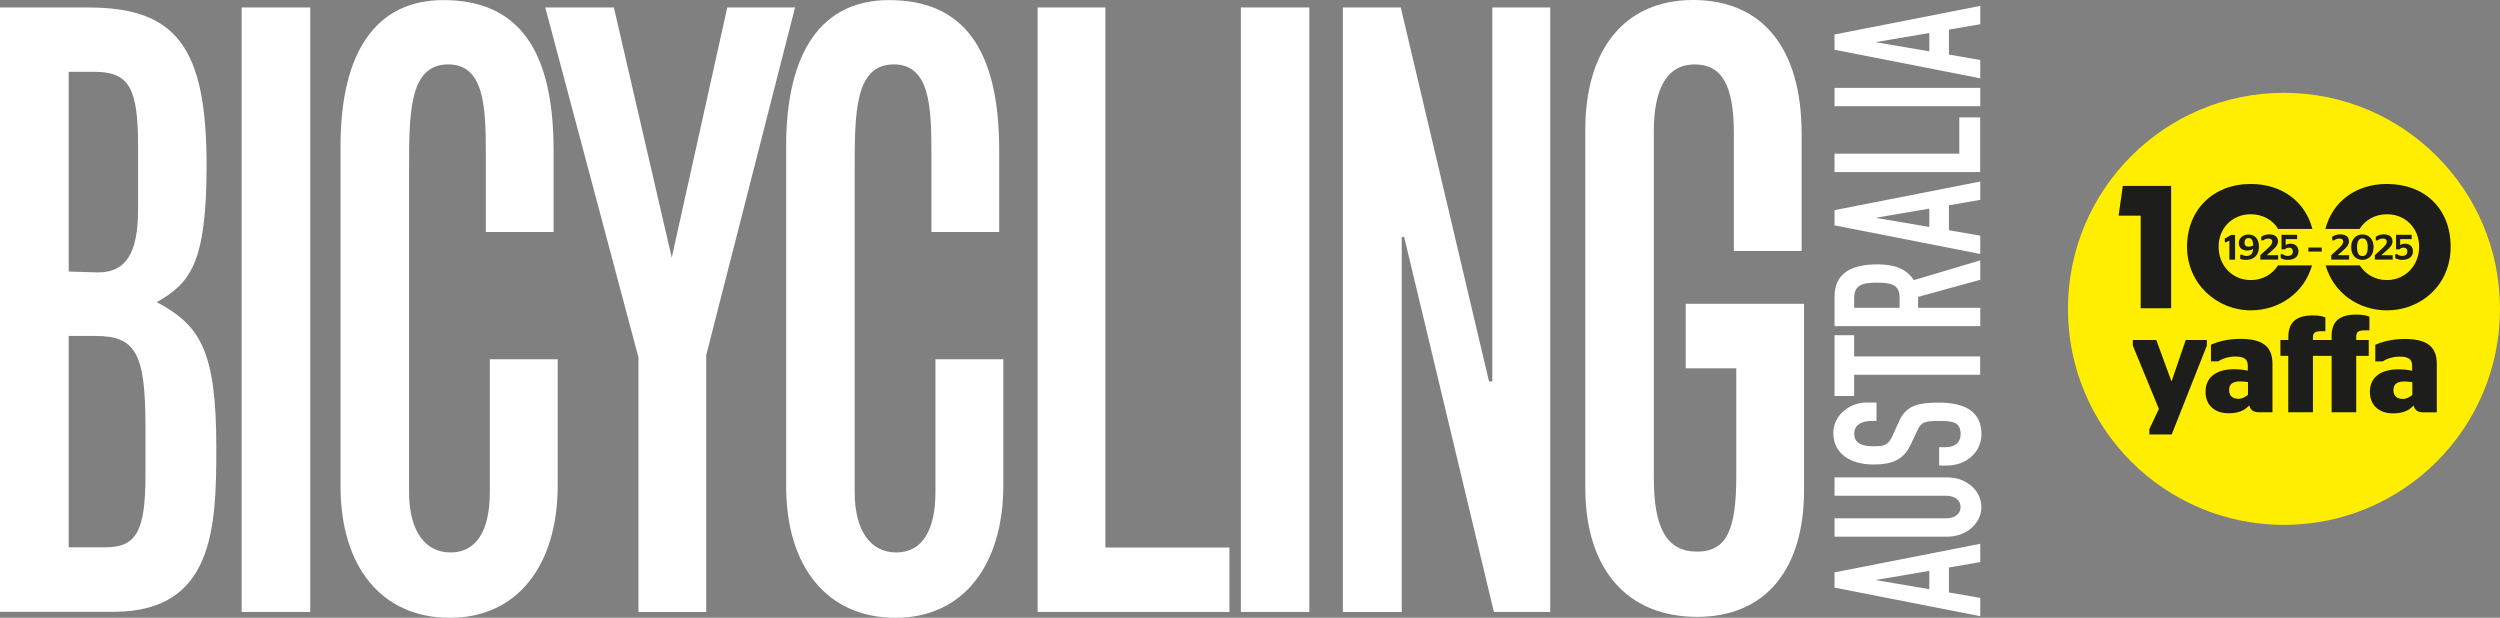 <?xml version="1.0" encoding="UTF-8"?><svg id="a" xmlns="http://www.w3.org/2000/svg" viewBox="0 0 267.44 66.08"><rect x="0" y="0" width="267.44" height="66.08" fill="#808080" stroke="none"/><g id="b"><circle cx="244.33" cy="33.04" r="23.11" style="fill:#fe0;"/><path d="M229.94,45.88l1.01-2.14-2.79-6.77v-.6h2.51l1.61,4.39h.04l1.5-4.39h2.26v.6l-3.76,9.51h-2.39v-.6h.01ZM241.66,44.1h1.44v-5.18c0-1.91-1.13-2.67-3.44-2.67-1.38,0-2.42.31-3.14.62v1.78h.79c.44-.29,1.07-.51,1.84-.51.95,0,1.31.31,1.31.98v.53c-.44-.09-.9-.15-1.48-.15-1.79,0-3.04.78-3.04,2.41,0,1.53,1.09,2.3,2.45,2.3.95,0,1.67-.23,2.22-.84.15.51.44.73,1.06.73M239.44,42.66c-.57,0-.98-.28-.98-.94s.44-.92,1.15-.92c.29,0,.6.03.87.07v1.37c-.28.23-.63.43-1.03.43M243.96,36.37h.84v-.38c0-1.59.97-2.25,2.61-2.25.69,0,1.03.09,1.35.21v1.48h-.43c-.59,0-.9.12-.9.63v.31h2v-.47c0-1.59.95-2.25,2.63-2.25.68,0,1.09.1,1.41.22v1.47h-.5c-.6,0-.91.12-.91.66v.37h1.34v1.7h-1.34v6.03h-2.63v-6.03h-2v6.03h-2.64v-6.03h-.84v-1.7h.01ZM259.24,44.11h1.44v-5.18c0-1.91-1.13-2.67-3.44-2.67-1.38,0-2.42.31-3.14.62v1.78h.79c.44-.29,1.07-.51,1.84-.51.95,0,1.31.31,1.31.98v.53c-.44-.09-.9-.15-1.48-.15-1.79,0-3.04.78-3.04,2.41,0,1.53,1.09,2.3,2.45,2.3.95,0,1.67-.23,2.22-.84.15.51.44.73,1.06.73M257.02,42.67c-.57,0-.98-.28-.98-.94s.44-.92,1.15-.92c.29,0,.6.03.87.07v1.37c-.28.23-.63.43-1.03.43" style="fill:#1d1d1b;"/><path d="M229,23.07h-2.36l.45-3.18h5.17v13.09h-3.26v-9.91Z" style="fill:#1d1d1b;"/><path d="M255.35,19.68c-3.35,0-5.83,1.9-6.59,4.81h3.66c.59-.95,1.64-1.57,2.92-1.57,2.02,0,3.45,1.52,3.45,3.48s-1.44,3.56-3.45,3.56c-1.26,0-2.3-.62-2.9-1.57h-3.65c.84,2.96,3.53,4.81,6.55,4.81,3.65,0,6.82-2.7,6.82-6.8s-2.79-6.72-6.82-6.72h.01Z" style="fill:#1d1d1b;"/><path d="M238.49,27.77v-2.03l-.33.17h-.16v-.39l.69-.39h.41v2.65h-.62l.01-.01Z" style="fill:#1d1d1b;"/><path d="M239.65,27.69v-.44h.23c.06.06.2.13.42.13.52,0,.69-.28.73-.75-.17.12-.4.17-.63.17-.53,0-.9-.28-.9-.8s.42-.91,1.05-.91,1.1.42,1.1,1.3-.5,1.41-1.39,1.41c-.27,0-.46-.04-.62-.11h.01ZM241.04,26.25c-.02-.56-.19-.78-.49-.78-.32,0-.44.22-.44.5s.16.42.43.42c.19,0,.38-.06.5-.14h0Z" style="fill:#1d1d1b;"/><path d="M243.71,27.77h-1.91v-.47l.78-.72c.36-.33.5-.52.5-.73,0-.2-.13-.33-.4-.33s-.46.1-.59.2h-.19v-.4c.18-.11.49-.25.82-.25.61,0,.97.24.97.75,0,.38-.25.65-.69,1.03l-.51.45h1.22v.47Z" style="fill:#1d1d1b;"/><path d="M244.74,27.8c-.36,0-.57-.08-.76-.19v-.42h.23c.09.09.27.19.53.19.3,0,.54-.16.54-.46s-.18-.43-.4-.43c-.24,0-.36.1-.44.18h-.37v-1.55h1.67v.46h-1.23v.62h.01c.1-.06.26-.13.5-.13.48,0,.86.26.86.83s-.47.9-1.14.9Z" style="fill:#1d1d1b;"/><path d="M246.94,26.48h1.43v.43h-1.43v-.43Z" style="fill:#1d1d1b;"/><path d="M251.3,27.77h-1.91v-.47l.78-.72c.36-.33.5-.52.5-.73,0-.2-.13-.33-.4-.33s-.46.1-.59.2h-.19v-.4c.18-.11.49-.25.82-.25.61,0,.97.24.97.75,0,.38-.25.65-.69,1.03l-.51.45h1.22v.47Z" style="fill:#1d1d1b;"/><path d="M251.52,26.44c0-.92.57-1.36,1.2-1.36s1.2.44,1.2,1.36-.57,1.36-1.2,1.36-1.2-.44-1.2-1.36ZM253.29,26.45c0-.69-.22-.95-.57-.95s-.57.26-.57.95.21.94.57.94.57-.25.57-.94Z" style="fill:#1d1d1b;"/><path d="M255.96,27.77h-1.91v-.47l.78-.72c.36-.33.5-.52.5-.73,0-.2-.13-.33-.4-.33s-.46.1-.59.2h-.19v-.4c.18-.11.49-.25.82-.25.61,0,.97.24.97.75,0,.38-.25.65-.69,1.03l-.51.45h1.22v.47Z" style="fill:#1d1d1b;"/><path d="M256.99,27.8c-.36,0-.57-.08-.76-.19v-.42h.23c.09.09.27.19.53.19.3,0,.54-.16.54-.46s-.18-.43-.4-.43c-.24,0-.36.1-.44.18h-.37v-1.55h1.67v.46h-1.23v.62h.01c.1-.06.26-.13.5-.13.48,0,.86.26.86.83s-.47.9-1.14.9Z" style="fill:#1d1d1b;"/><path d="M243.69,28.39c-.6.95-1.63,1.57-2.9,1.57-2.02,0-3.45-1.57-3.45-3.56s1.44-3.48,3.45-3.48c1.28,0,2.33.62,2.92,1.57h3.66c-.75-2.9-3.24-4.81-6.59-4.81-4.03,0-6.82,2.77-6.82,6.72s3.18,6.8,6.82,6.8c3.02,0,5.71-1.85,6.55-4.81h-3.65.01Z" style="fill:#1d1d1b;"/></g><g id="c"><path d="M7.34,7.68h2.71c3.76,0,4.72,1.68,4.72,7.95v6.8c0,4.68-1.31,6.71-4.28,6.71l-3.14-.09V7.68M7.35,35.94h2.88c4.28,0,5.33,1.86,5.33,9.63v5.3c0,5.92-.96,7.68-4.28,7.68h-3.93v-22.61M0,65.45h12.14c10.74,0,11-9.01,11-17.58,0-10.42-1.75-13.07-6.37-15.55,3.58-2.03,5.33-4.15,5.33-14.66-.01-12.62-3.24-16.86-12.67-16.86H0v64.65M25.85,65.46h7.34V.8h-7.34v64.67M52.4,38.43v14.22c0,4.06-1.4,6.45-4.19,6.45s-4.45-2.38-4.45-6.45V18.2c0-6.09,0-11.31,4.19-11.31,3.84,0,4.02,4.5,4.02,9.45v8.48h7.25v-8.74C59.22,5.22,55.38.01,47.43.01c-7.16,0-11,5.48-11,15.63v36.39c0,8.57,4.37,14.06,11.7,14.06s11.53-5.76,11.53-14.15v-13.51h-7.25M68.3,38.16v27.31h7.25v-27.48L85.05.8h-7.25l-5.94,26.76L65.67.8h-7.34l9.95,37.36M100.07,38.43v14.22c0,4.06-1.4,6.45-4.19,6.45s-4.45-2.38-4.45-6.45V18.2c0-6.09,0-11.31,4.19-11.31,3.84,0,4.02,4.5,4.02,9.45v8.48h7.25v-8.74C106.89,5.22,103.05.01,95.1.01c-7.16,0-11,5.48-11,15.63v36.39c0,8.57,4.37,14.06,11.7,14.06s11.53-5.76,11.53-14.15v-13.51h-7.25M111,65.46h20.52v-6.89h-13.27V.8h-7.25v64.65M132.74,65.46h7.33V.8h-7.33v64.67M143.66,65.47h6.29V25.35h.26l9.6,40.11h6.03V.8h-6.2v40.01h-.35L149.85.8h-6.2v64.67M180.33,32.51v6.89h5.41v11.57c0,5.56-.96,8.04-4.19,8.04s-4.63-2.47-4.63-7.86V14.04c0-4.68,1.48-7.15,4.37-7.15s4.19,2.21,4.19,7.33v12.63h7.25v-12.54C192.73,5.04,188.45,0,181.12,0s-11.53,5.3-11.53,13.87v38.33c0,8.66,4.45,13.79,11.96,13.79s11.44-5.31,11.44-13.53v-19.96h-12.66" style="fill:#fff; fill-rule:evenodd;"/><path d="M196.25,62.86v-1.63l15.59-3.06v1.96l-3.35.58v2.67l3.35.58v1.96s-15.59-3.06-15.59-3.06ZM200.74,62.03v.04l5.65.96v-1.96l-5.65.96Z" style="fill:#fff;"/><path d="M208.33,51.07c2.04,0,3.63,1.42,3.63,3.17s-1.6,3.17-3.63,3.17h-12.08v-1.96h11.86c1.1,0,1.62-.52,1.62-1.21s-.53-1.21-1.62-1.21h-11.86v-1.96h12.08Z" style="fill:#fff;"/><path d="M200.74,43.07v1.96h-.5c-1.03,0-1.88.38-1.88,1.38,0,1.08.98,1.33,2.01,1.33,1.2,0,1.62-.1,2.08-1.11l.68-1.5c.74-1.73,1.99-2.06,4.27-2.06,2.63,0,4.57.84,4.57,3.38,0,1.9-1.6,3.35-3.7,3.35h-.83v-1.96h.7c.81,0,1.6-.38,1.6-1.39,0-1.33-.9-1.42-2.32-1.42-1.66,0-1.93.17-2.36,1.13l-.66,1.4c-.79,1.69-2.06,2.13-4.01,2.13-2.37,0-4.27-1.12-4.27-3.36,0-1.96,1.8-3.27,3.53-3.27h1.09v.01Z" style="fill:#fff;"/><path d="M198.35,40.09v2.27h-2.1v-6.5h2.1v2.27h13.48v1.96h-13.48Z" style="fill:#fff;"/><path d="M196.25,34.9v-3.16c0-2.33,1.55-3.46,4.58-3.46,1.79,0,3.11.44,3.9,1.69l7.11-2.12v2.08l-6.65,1.83v1.17h6.65v1.96h-15.59v.01ZM203.21,32.94v-1.12c0-1.37-.88-1.58-2.43-1.58s-2.43.23-2.43,1.67v1.02h4.86v.01Z" style="fill:#fff;"/><path d="M196.25,24.11v-1.63l15.59-3.06v1.96l-3.35.58v2.67l3.35.58v1.96s-15.59-3.06-15.59-3.06ZM200.74,23.28v.04l5.65.96v-1.96s-5.65.96-5.65.96Z" style="fill:#fff;"/><path d="M196.25,18.4v-1.96h13.35v-3.88h2.23v5.85h-15.59l.01-.01Z" style="fill:#fff;"/><path d="M196.25,11.36v-1.96h15.59v1.96h-15.59Z" style="fill:#fff;"/><path d="M196.25,5.32v-1.63l15.59-3.06v1.96l-3.35.58v2.67l3.35.58v1.96l-15.59-3.06ZM200.74,4.49v.04l5.65.96v-1.96l-5.65.96Z" style="fill:#fff;"/></g></svg>